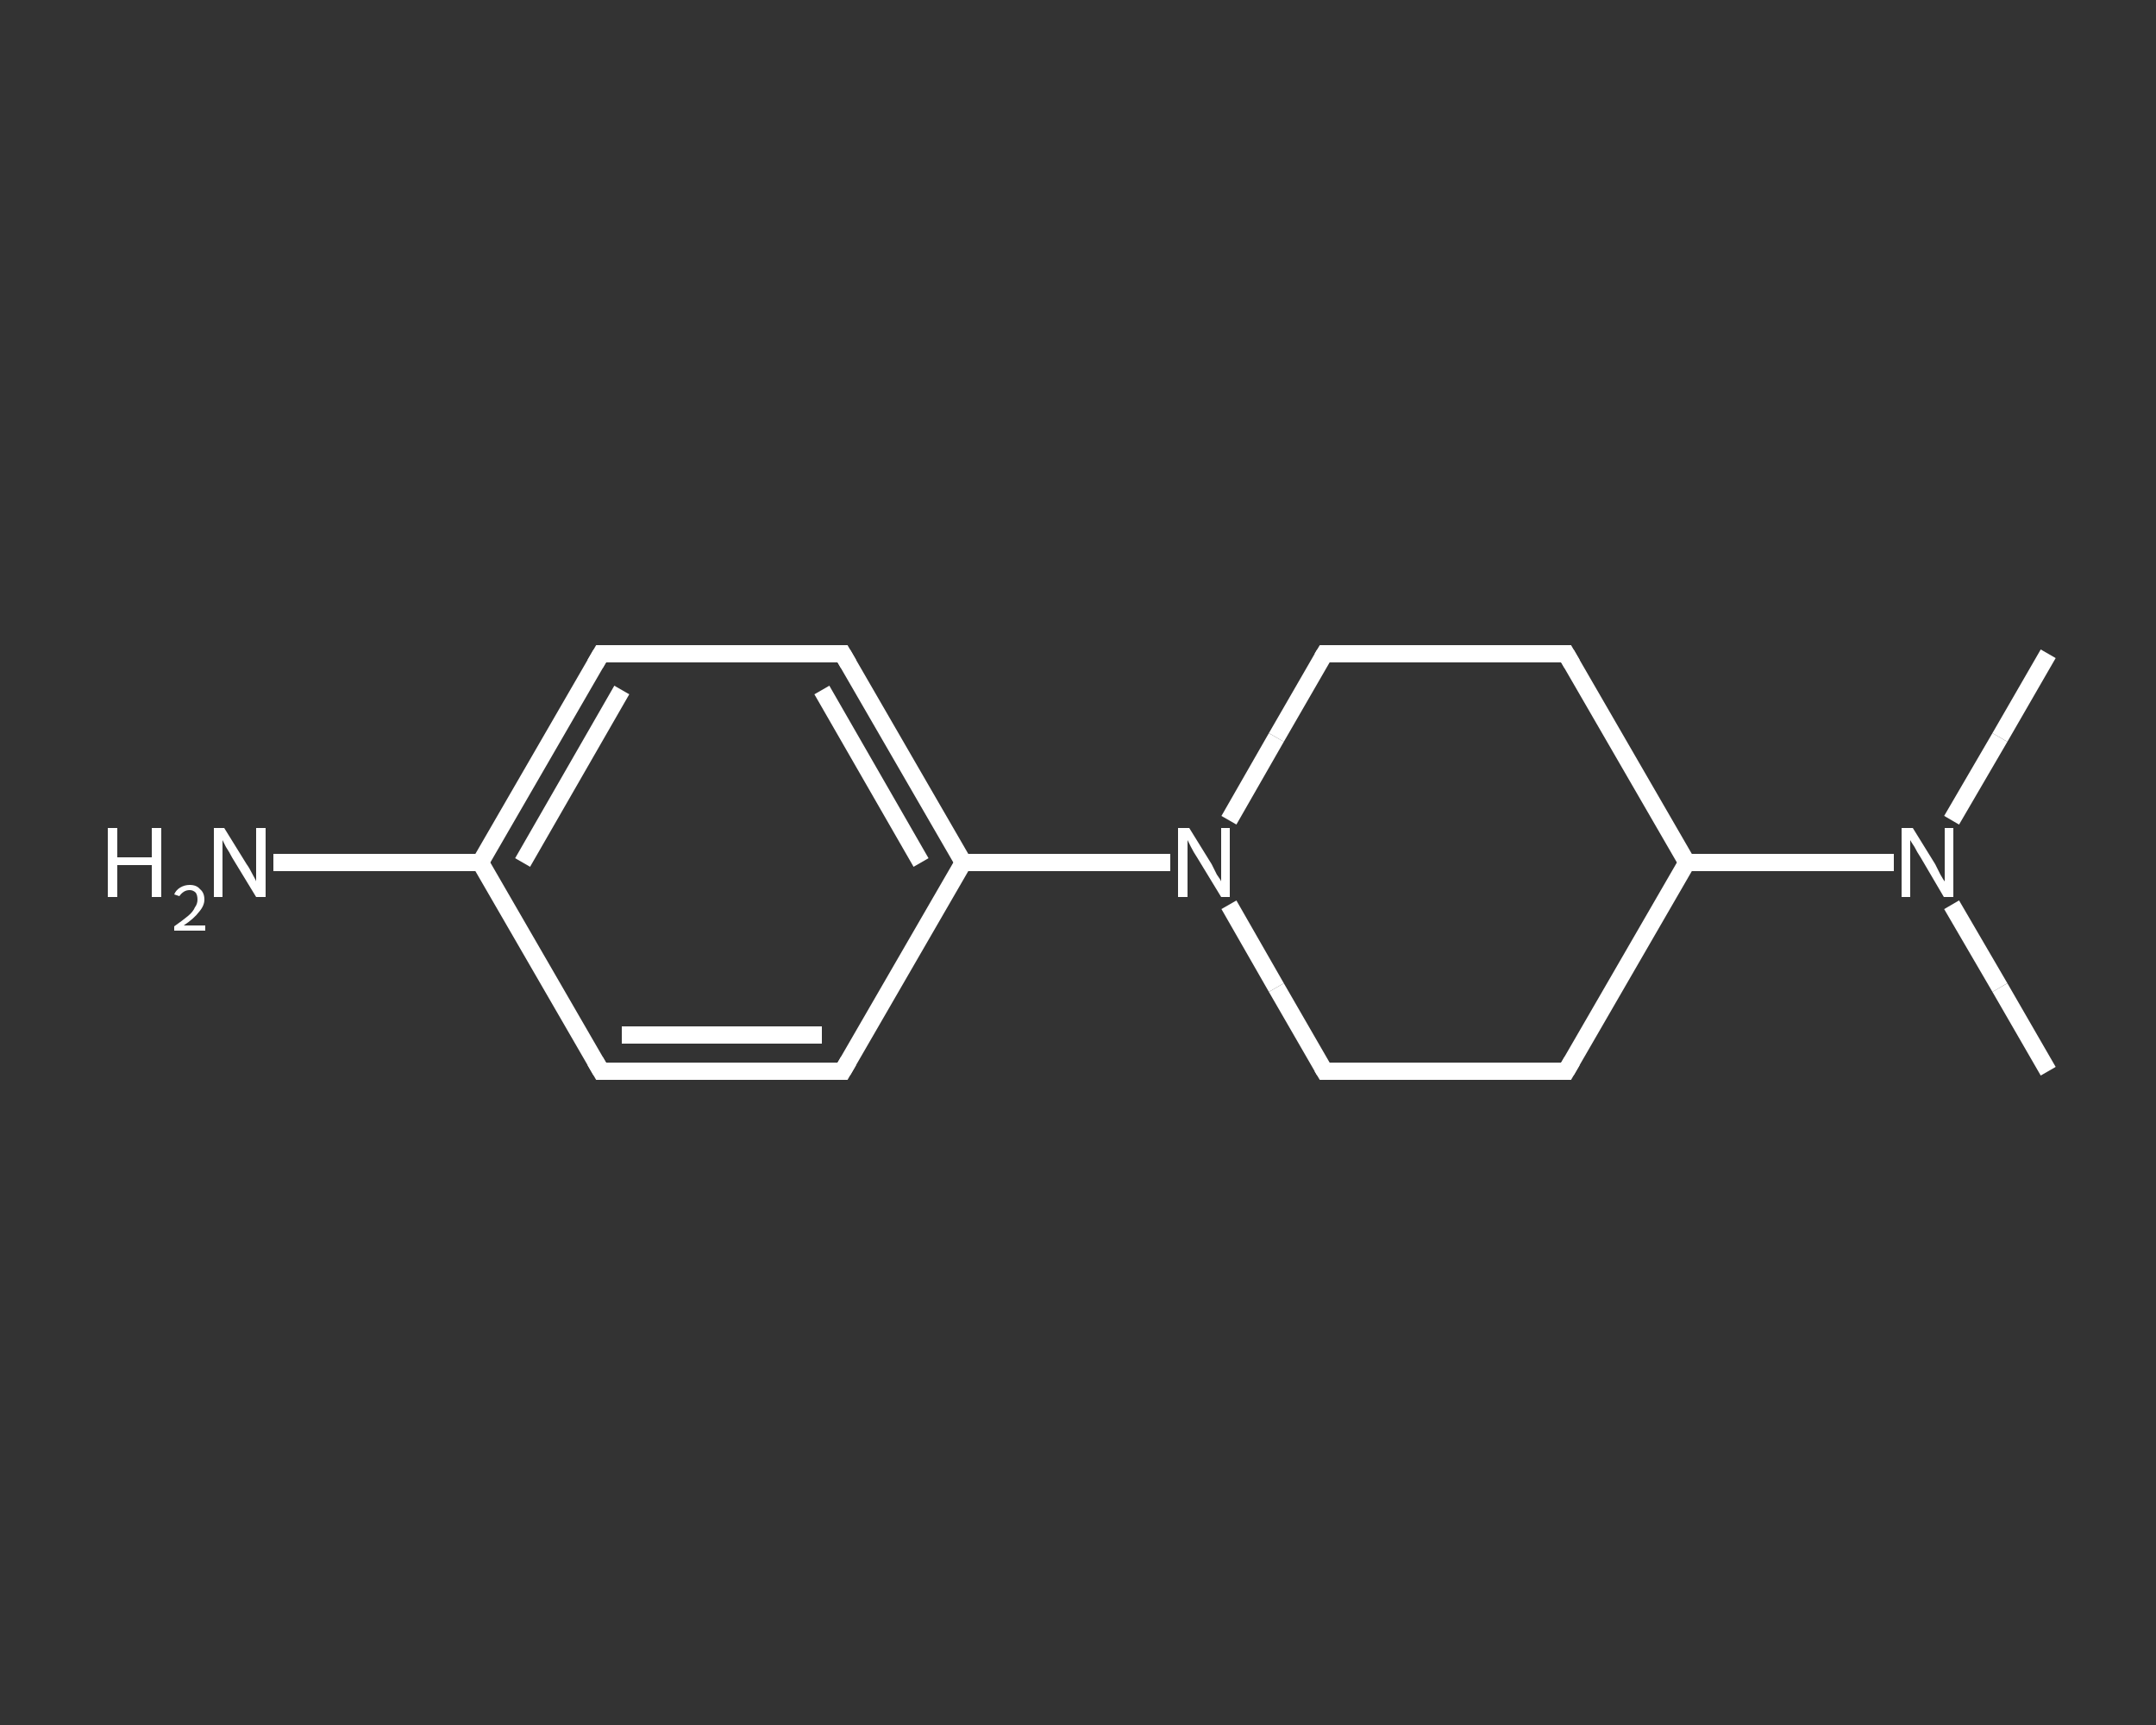 <?xml version='1.0' encoding='iso-8859-1'?>
<svg version='1.1' baseProfile='full'
              xmlns='http://www.w3.org/2000/svg'
                      xmlns:rdkit='http://www.rdkit.org/xml'
                      xmlns:xlink='http://www.w3.org/1999/xlink'
                  xml:space='preserve'
width='250px' height='200px' viewBox='0 0 250 200'>
<rect x="0" y="0" width="250" height="200" fill="#333333" stroke="none"/>
<!-- END OF HEADER -->
<rect style='opacity:1.0;fill:transparent;stroke:none' width='250.0' height='200.0' x='0.0' y='0.0'> </rect>
<path class='bond-0 atom-0 atom-1' d='M 237.5,124.2 L 231.9,114.5' style='fill:none;fill-rule:evenodd;stroke:#FFFFFF;stroke-width:2.0px;stroke-linecap:butt;stroke-linejoin:miter;stroke-opacity:1' />
<path class='bond-0 atom-0 atom-1' d='M 231.9,114.5 L 226.3,104.9' style='fill:none;fill-rule:evenodd;stroke:#FFFFFF;stroke-width:2.0px;stroke-linecap:butt;stroke-linejoin:miter;stroke-opacity:1' />
<path class='bond-1 atom-1 atom-2' d='M 226.3,95.1 L 231.9,85.5' style='fill:none;fill-rule:evenodd;stroke:#FFFFFF;stroke-width:2.0px;stroke-linecap:butt;stroke-linejoin:miter;stroke-opacity:1' />
<path class='bond-1 atom-1 atom-2' d='M 231.9,85.5 L 237.5,75.8' style='fill:none;fill-rule:evenodd;stroke:#FFFFFF;stroke-width:2.0px;stroke-linecap:butt;stroke-linejoin:miter;stroke-opacity:1' />
<path class='bond-2 atom-1 atom-3' d='M 219.6,100.0 L 207.6,100.0' style='fill:none;fill-rule:evenodd;stroke:#FFFFFF;stroke-width:2.0px;stroke-linecap:butt;stroke-linejoin:miter;stroke-opacity:1' />
<path class='bond-2 atom-1 atom-3' d='M 207.6,100.0 L 195.6,100.0' style='fill:none;fill-rule:evenodd;stroke:#FFFFFF;stroke-width:2.0px;stroke-linecap:butt;stroke-linejoin:miter;stroke-opacity:1' />
<path class='bond-3 atom-3 atom-4' d='M 195.6,100.0 L 181.6,124.2' style='fill:none;fill-rule:evenodd;stroke:#FFFFFF;stroke-width:2.0px;stroke-linecap:butt;stroke-linejoin:miter;stroke-opacity:1' />
<path class='bond-4 atom-4 atom-5' d='M 181.6,124.2 L 153.6,124.2' style='fill:none;fill-rule:evenodd;stroke:#FFFFFF;stroke-width:2.0px;stroke-linecap:butt;stroke-linejoin:miter;stroke-opacity:1' />
<path class='bond-5 atom-5 atom-6' d='M 153.6,124.2 L 148.0,114.5' style='fill:none;fill-rule:evenodd;stroke:#FFFFFF;stroke-width:2.0px;stroke-linecap:butt;stroke-linejoin:miter;stroke-opacity:1' />
<path class='bond-5 atom-5 atom-6' d='M 148.0,114.5 L 142.5,104.9' style='fill:none;fill-rule:evenodd;stroke:#FFFFFF;stroke-width:2.0px;stroke-linecap:butt;stroke-linejoin:miter;stroke-opacity:1' />
<path class='bond-6 atom-6 atom-7' d='M 135.7,100.0 L 123.7,100.0' style='fill:none;fill-rule:evenodd;stroke:#FFFFFF;stroke-width:2.0px;stroke-linecap:butt;stroke-linejoin:miter;stroke-opacity:1' />
<path class='bond-6 atom-6 atom-7' d='M 123.7,100.0 L 111.7,100.0' style='fill:none;fill-rule:evenodd;stroke:#FFFFFF;stroke-width:2.0px;stroke-linecap:butt;stroke-linejoin:miter;stroke-opacity:1' />
<path class='bond-7 atom-7 atom-8' d='M 111.7,100.0 L 97.7,75.8' style='fill:none;fill-rule:evenodd;stroke:#FFFFFF;stroke-width:2.0px;stroke-linecap:butt;stroke-linejoin:miter;stroke-opacity:1' />
<path class='bond-7 atom-7 atom-8' d='M 106.8,100.0 L 95.3,80.0' style='fill:none;fill-rule:evenodd;stroke:#FFFFFF;stroke-width:2.0px;stroke-linecap:butt;stroke-linejoin:miter;stroke-opacity:1' />
<path class='bond-8 atom-8 atom-9' d='M 97.7,75.8 L 69.7,75.8' style='fill:none;fill-rule:evenodd;stroke:#FFFFFF;stroke-width:2.0px;stroke-linecap:butt;stroke-linejoin:miter;stroke-opacity:1' />
<path class='bond-9 atom-9 atom-10' d='M 69.7,75.8 L 55.7,100.0' style='fill:none;fill-rule:evenodd;stroke:#FFFFFF;stroke-width:2.0px;stroke-linecap:butt;stroke-linejoin:miter;stroke-opacity:1' />
<path class='bond-9 atom-9 atom-10' d='M 72.1,80.0 L 60.6,100.0' style='fill:none;fill-rule:evenodd;stroke:#FFFFFF;stroke-width:2.0px;stroke-linecap:butt;stroke-linejoin:miter;stroke-opacity:1' />
<path class='bond-10 atom-10 atom-11' d='M 55.7,100.0 L 43.7,100.0' style='fill:none;fill-rule:evenodd;stroke:#FFFFFF;stroke-width:2.0px;stroke-linecap:butt;stroke-linejoin:miter;stroke-opacity:1' />
<path class='bond-10 atom-10 atom-11' d='M 43.7,100.0 L 31.7,100.0' style='fill:none;fill-rule:evenodd;stroke:#FFFFFF;stroke-width:2.0px;stroke-linecap:butt;stroke-linejoin:miter;stroke-opacity:1' />
<path class='bond-11 atom-10 atom-12' d='M 55.7,100.0 L 69.7,124.2' style='fill:none;fill-rule:evenodd;stroke:#FFFFFF;stroke-width:2.0px;stroke-linecap:butt;stroke-linejoin:miter;stroke-opacity:1' />
<path class='bond-12 atom-12 atom-13' d='M 69.7,124.2 L 97.7,124.2' style='fill:none;fill-rule:evenodd;stroke:#FFFFFF;stroke-width:2.0px;stroke-linecap:butt;stroke-linejoin:miter;stroke-opacity:1' />
<path class='bond-12 atom-12 atom-13' d='M 72.1,120.0 L 95.3,120.0' style='fill:none;fill-rule:evenodd;stroke:#FFFFFF;stroke-width:2.0px;stroke-linecap:butt;stroke-linejoin:miter;stroke-opacity:1' />
<path class='bond-13 atom-6 atom-14' d='M 142.5,95.1 L 148.0,85.5' style='fill:none;fill-rule:evenodd;stroke:#FFFFFF;stroke-width:2.0px;stroke-linecap:butt;stroke-linejoin:miter;stroke-opacity:1' />
<path class='bond-13 atom-6 atom-14' d='M 148.0,85.5 L 153.6,75.8' style='fill:none;fill-rule:evenodd;stroke:#FFFFFF;stroke-width:2.0px;stroke-linecap:butt;stroke-linejoin:miter;stroke-opacity:1' />
<path class='bond-14 atom-14 atom-15' d='M 153.6,75.8 L 181.6,75.8' style='fill:none;fill-rule:evenodd;stroke:#FFFFFF;stroke-width:2.0px;stroke-linecap:butt;stroke-linejoin:miter;stroke-opacity:1' />
<path class='bond-15 atom-15 atom-3' d='M 181.6,75.8 L 195.6,100.0' style='fill:none;fill-rule:evenodd;stroke:#FFFFFF;stroke-width:2.0px;stroke-linecap:butt;stroke-linejoin:miter;stroke-opacity:1' />
<path class='bond-16 atom-13 atom-7' d='M 97.7,124.2 L 111.7,100.0' style='fill:none;fill-rule:evenodd;stroke:#FFFFFF;stroke-width:2.0px;stroke-linecap:butt;stroke-linejoin:miter;stroke-opacity:1' />
<path d='M 182.3,123.0 L 181.6,124.2 L 180.2,124.2' style='fill:none;stroke:#FFFFFF;stroke-width:2.0px;stroke-linecap:butt;stroke-linejoin:miter;stroke-opacity:1;' />
<path d='M 155.0,124.2 L 153.6,124.2 L 153.3,123.7' style='fill:none;stroke:#FFFFFF;stroke-width:2.0px;stroke-linecap:butt;stroke-linejoin:miter;stroke-opacity:1;' />
<path d='M 98.4,77.0 L 97.7,75.8 L 96.3,75.8' style='fill:none;stroke:#FFFFFF;stroke-width:2.0px;stroke-linecap:butt;stroke-linejoin:miter;stroke-opacity:1;' />
<path d='M 71.1,75.8 L 69.7,75.8 L 69.0,77.0' style='fill:none;stroke:#FFFFFF;stroke-width:2.0px;stroke-linecap:butt;stroke-linejoin:miter;stroke-opacity:1;' />
<path d='M 69.0,123.0 L 69.7,124.2 L 71.1,124.2' style='fill:none;stroke:#FFFFFF;stroke-width:2.0px;stroke-linecap:butt;stroke-linejoin:miter;stroke-opacity:1;' />
<path d='M 96.3,124.2 L 97.7,124.2 L 98.4,123.0' style='fill:none;stroke:#FFFFFF;stroke-width:2.0px;stroke-linecap:butt;stroke-linejoin:miter;stroke-opacity:1;' />
<path d='M 153.3,76.3 L 153.6,75.8 L 155.0,75.8' style='fill:none;stroke:#FFFFFF;stroke-width:2.0px;stroke-linecap:butt;stroke-linejoin:miter;stroke-opacity:1;' />
<path d='M 180.2,75.8 L 181.6,75.8 L 182.3,77.0' style='fill:none;stroke:#FFFFFF;stroke-width:2.0px;stroke-linecap:butt;stroke-linejoin:miter;stroke-opacity:1;' />
<path class='atom-1' d='M 221.8 96.0
L 224.4 100.2
Q 224.6 100.6, 225.0 101.4
Q 225.4 102.1, 225.5 102.2
L 225.5 96.0
L 226.5 96.0
L 226.5 104.0
L 225.4 104.0
L 222.7 99.4
Q 222.3 98.8, 222.0 98.2
Q 221.6 97.6, 221.5 97.4
L 221.5 104.0
L 220.5 104.0
L 220.5 96.0
L 221.8 96.0
' fill='#FFFFFF'/>
<path class='atom-6' d='M 137.9 96.0
L 140.5 100.2
Q 140.7 100.6, 141.1 101.4
Q 141.6 102.1, 141.6 102.2
L 141.6 96.0
L 142.6 96.0
L 142.6 104.0
L 141.6 104.0
L 138.8 99.4
Q 138.4 98.8, 138.1 98.2
Q 137.8 97.6, 137.7 97.4
L 137.7 104.0
L 136.6 104.0
L 136.6 96.0
L 137.9 96.0
' fill='#FFFFFF'/>
<path class='atom-11' d='M 12.5 96.0
L 13.6 96.0
L 13.6 99.4
L 17.6 99.4
L 17.6 96.0
L 18.7 96.0
L 18.7 104.0
L 17.6 104.0
L 17.6 100.3
L 13.6 100.3
L 13.6 104.0
L 12.5 104.0
L 12.5 96.0
' fill='#FFFFFF'/>
<path class='atom-11' d='M 20.2 103.7
Q 20.4 103.2, 20.9 102.9
Q 21.4 102.6, 22.0 102.6
Q 22.8 102.6, 23.2 103.1
Q 23.7 103.5, 23.7 104.3
Q 23.7 105.0, 23.1 105.7
Q 22.5 106.5, 21.3 107.3
L 23.8 107.3
L 23.8 107.9
L 20.2 107.9
L 20.2 107.4
Q 21.2 106.7, 21.8 106.2
Q 22.4 105.7, 22.6 105.2
Q 22.9 104.8, 22.9 104.3
Q 22.9 103.8, 22.7 103.5
Q 22.4 103.2, 22.0 103.2
Q 21.6 103.2, 21.3 103.4
Q 21.0 103.6, 20.8 103.9
L 20.2 103.7
' fill='#FFFFFF'/>
<path class='atom-11' d='M 26.0 96.0
L 28.6 100.2
Q 28.9 100.6, 29.3 101.4
Q 29.7 102.1, 29.7 102.2
L 29.7 96.0
L 30.8 96.0
L 30.8 104.0
L 29.7 104.0
L 26.9 99.4
Q 26.6 98.8, 26.2 98.2
Q 25.9 97.6, 25.8 97.4
L 25.8 104.0
L 24.8 104.0
L 24.8 96.0
L 26.0 96.0
' fill='#FFFFFF'/>
</svg>

